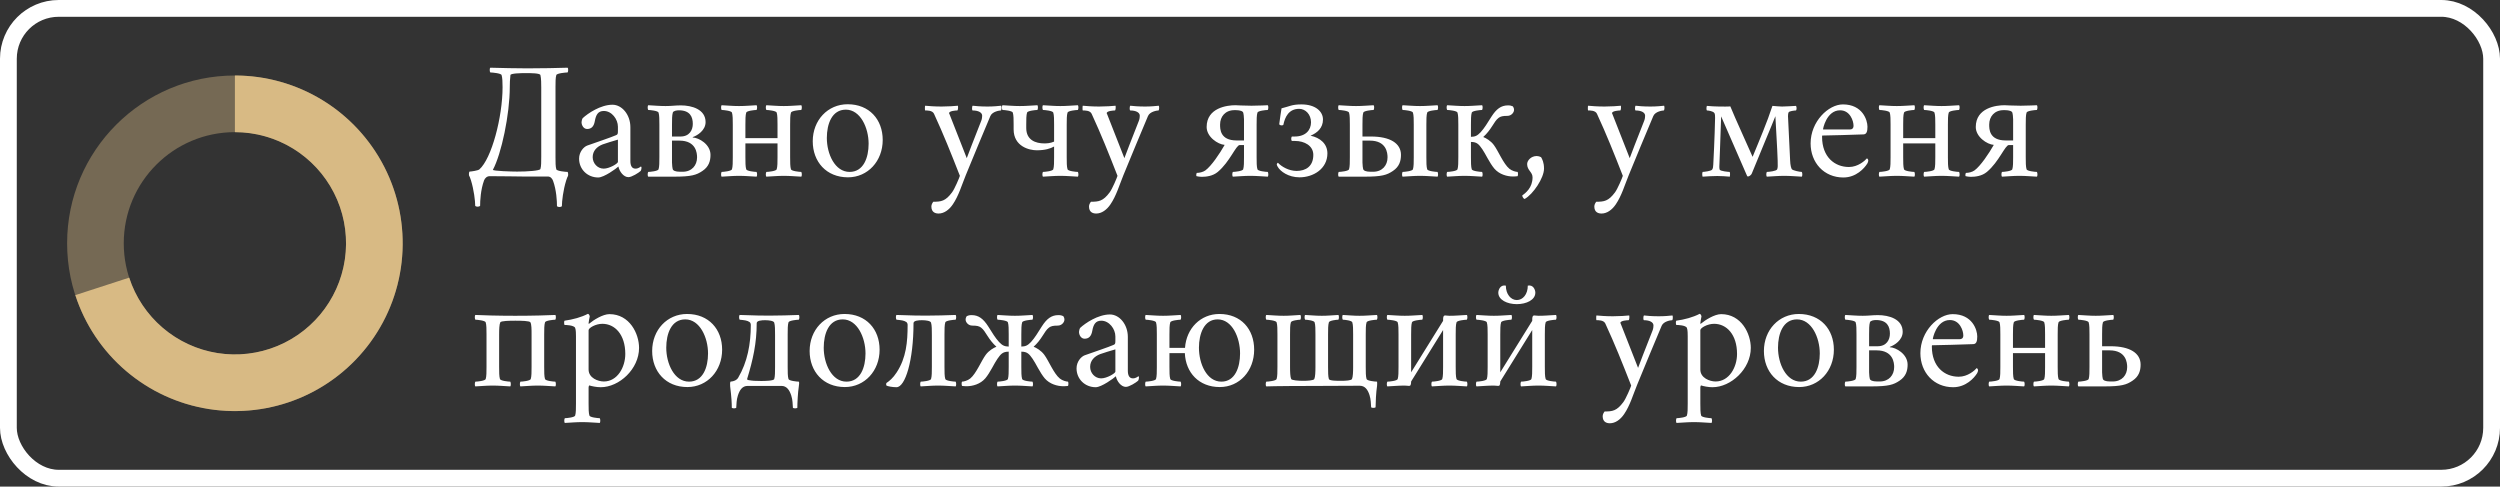 <?xml version="1.0" encoding="UTF-8"?> <svg xmlns="http://www.w3.org/2000/svg" width="298" height="58" viewBox="0 0 298 58" fill="none"><rect x="0" y="0" width="298" height="58" fill="#333333" stroke="none"/> <rect x="1" y="1" width="296" height="56" rx="6" stroke="white" stroke-width="2"></rect> <path d="M59.906 10.395C59.906 13.949 58.598 18.93 57.133 20.199C56.957 20.336 56.137 20.453 55.961 20.453C55.883 20.551 55.863 20.922 55.961 21.02C56 21.117 56.02 21.117 56.137 21.488C56.488 22.621 56.645 23.949 56.645 24.535C56.762 24.672 57.094 24.672 57.23 24.535C57.23 23.949 57.289 22.621 57.699 21.508C57.797 21.234 58.051 21 58.363 21C59.848 21 61.781 21.039 62.211 21.039H65.297C65.609 21.039 65.824 21.273 65.922 21.547C66.332 22.66 66.391 23.988 66.391 24.574C66.527 24.711 66.859 24.711 66.977 24.574C66.977 23.988 67.133 22.66 67.484 21.527C67.602 21.156 67.621 21.156 67.66 21.059C67.758 20.961 67.738 20.59 67.66 20.492C67.426 20.492 66.371 20.395 66.312 20.18C66.215 19.867 66.215 19.32 66.215 18.734V10.395C66.215 9.809 66.215 9.262 66.312 8.949C66.371 8.734 67.426 8.637 67.66 8.637C67.738 8.539 67.758 8.168 67.66 8.07C66.859 8.109 64.164 8.148 62.855 8.148C61.566 8.148 59.867 8.109 58.441 8.07C58.344 8.168 58.363 8.539 58.441 8.637C58.676 8.637 59.73 8.734 59.789 8.949C59.887 9.262 59.906 9.789 59.906 10.395ZM58.754 20.238C59.77 18.344 60.766 13.637 60.766 10.375C60.766 9.926 60.785 9.438 60.844 8.949C60.863 8.734 62.113 8.715 62.699 8.715C63.246 8.715 64.359 8.715 64.418 8.949C64.516 9.34 64.516 10.062 64.516 10.395V18.695C64.516 19.281 64.516 19.828 64.418 20.141C64.359 20.355 62.875 20.453 61.645 20.453C61.098 20.453 58.754 20.395 58.754 20.238ZM71.957 20.102C71.215 20.102 70.648 19.457 70.648 18.734C70.648 17.992 71.137 17.484 71.84 17.211C72.191 17.074 73.129 16.801 73.656 16.645V19.301C73.656 19.496 72.641 20.102 71.957 20.102ZM73.012 12.484C71.586 12.484 70.062 13.52 69.457 14.086C69.379 14.184 69.32 14.477 69.32 14.555C69.32 14.945 69.574 15.375 69.984 15.375C70.473 15.375 70.785 15.102 70.902 14.438C71.039 13.676 71.293 13.227 71.977 13.227C72.934 13.227 73.656 14.223 73.656 15.102V15.629C73.656 15.98 73.617 16.039 73.422 16.117C72.856 16.371 71.098 16.957 70.004 17.348C69.574 17.504 69.027 18.109 69.027 18.91C69.027 20.18 70.023 21.156 71.312 21.156C71.996 21.156 73.481 20.082 73.715 19.848C73.832 20.453 74.34 21.117 74.906 21.117C75.316 21.117 76.137 20.59 76.371 20.375C76.43 20.277 76.469 20.121 76.469 20.004C76.469 19.945 76.449 19.848 76.391 19.848C76.332 19.887 76.098 20.102 75.746 20.102C75.297 20.102 75.141 19.711 75.141 19.184V15.16C75.141 13.656 74.125 12.484 73.012 12.484ZM80.102 16.762H80.981C82.973 16.762 83.09 18.246 83.09 18.754C83.09 19.711 82.465 20.473 81.371 20.473C80.844 20.473 80.453 20.473 80.238 20.258C80.141 20.16 80.102 19.555 80.102 19.379V16.762ZM80.922 13.148C82.269 13.148 82.582 13.949 82.582 14.77C82.582 15.492 82.191 16.273 81.117 16.273H80.102V14.867C80.102 14.281 80.102 13.734 80.199 13.422C80.258 13.207 80.688 13.148 80.922 13.148ZM79.34 12.641C78.578 12.641 78.07 12.582 77.269 12.543C77.172 12.641 77.191 13.012 77.269 13.109C77.504 13.109 78.441 13.207 78.5 13.422C78.598 13.734 78.598 14.281 78.598 14.867V18.734C78.598 19.32 78.598 19.867 78.5 20.18C78.441 20.395 77.504 20.492 77.269 20.492C77.191 20.59 77.172 20.961 77.269 21.059H80.316C82.426 21.059 83.012 20.863 83.734 20.375C84.496 19.867 84.691 19.184 84.691 18.461C84.691 17.191 83.285 16.41 82.582 16.391C82.543 16.371 82.582 16.352 82.602 16.332C83.109 16.156 84.106 15.551 84.106 14.555C84.106 13.031 82.465 12.562 81.156 12.562C80.453 12.562 80.102 12.641 79.34 12.641ZM87.348 18.734C87.348 19.32 87.348 19.867 87.25 20.18C87.191 20.395 86.254 20.492 86.019 20.492C85.941 20.59 85.922 20.961 86.019 21.059C86.82 21.02 87.328 20.961 88.09 20.961C88.852 20.961 89.379 21.02 90.18 21.059C90.277 20.961 90.258 20.59 90.18 20.492C89.945 20.492 89.008 20.395 88.949 20.18C88.852 19.867 88.852 19.32 88.852 18.734V17.094H92.68V18.734C92.68 19.32 92.68 19.867 92.582 20.18C92.523 20.395 91.586 20.492 91.352 20.492C91.273 20.59 91.254 20.961 91.352 21.059C92.152 21.02 92.66 20.961 93.422 20.961C94.184 20.961 94.711 21.02 95.512 21.059C95.609 20.961 95.59 20.59 95.512 20.492C95.277 20.492 94.34 20.395 94.281 20.18C94.184 19.867 94.184 19.32 94.184 18.734V14.867C94.184 14.281 94.184 13.734 94.281 13.422C94.34 13.207 95.277 13.109 95.512 13.109C95.59 13.012 95.609 12.641 95.512 12.543C94.711 12.582 94.184 12.641 93.422 12.641C92.66 12.641 92.152 12.582 91.352 12.543C91.254 12.641 91.273 13.012 91.352 13.109C91.586 13.109 92.523 13.207 92.582 13.422C92.68 13.734 92.68 14.281 92.68 14.867V16.469H88.852V14.867C88.852 14.281 88.852 13.734 88.949 13.422C89.008 13.207 89.945 13.109 90.18 13.109C90.258 13.012 90.277 12.641 90.18 12.543C89.379 12.582 88.852 12.641 88.09 12.641C87.328 12.641 86.82 12.582 86.019 12.543C85.922 12.641 85.941 13.012 86.019 13.109C86.254 13.109 87.191 13.207 87.25 13.422C87.348 13.734 87.348 14.281 87.348 14.867V18.734ZM100.824 13.07C102.562 13.07 103.539 15.238 103.539 17.133C103.539 18.793 102.934 20.492 101.273 20.492C99.516 20.492 98.559 18.344 98.559 16.449C98.559 14.77 99.164 13.07 100.824 13.07ZM101.039 12.426C98.676 12.426 96.879 14.32 96.879 16.84C96.879 19.281 98.5 21.137 101.078 21.137C103.441 21.137 105.219 19.203 105.219 16.684C105.219 14.242 103.617 12.426 101.039 12.426ZM112.23 12.699C111.43 12.699 110.648 12.641 110.277 12.602C110.238 12.641 110.238 13.168 110.277 13.168C110.512 13.168 111.137 13.148 111.332 13.559C112.484 16.059 113.324 18.168 114.418 20.961C114.359 21.176 113.793 22.523 113.48 22.934C112.699 23.988 112.172 24.047 111.254 24.047C111.156 24.164 111.02 24.379 111.02 24.613C111.02 25.316 111.508 25.453 111.879 25.453C112.523 25.453 113.129 25.023 113.578 24.359C114.281 23.324 114.633 22.074 115.121 20.883C116.254 18.109 116.898 16.586 118.051 13.832C118.285 13.285 119.145 13.168 119.301 13.168C119.379 13.168 119.418 12.719 119.34 12.602C118.949 12.641 118.441 12.699 117.699 12.699C116.898 12.699 116.234 12.641 115.941 12.602C115.844 12.699 115.844 13.168 115.941 13.168C116.605 13.168 117.074 13.402 117.074 13.793C117.074 13.93 117.055 14.184 116.957 14.418C116.215 16.254 115.238 18.852 115.238 18.852L113.168 13.578C113.148 13.539 113.129 13.52 113.129 13.5C113.129 13.207 113.969 13.168 114.105 13.168C114.203 13.168 114.223 12.719 114.184 12.602C113.852 12.641 112.973 12.699 112.23 12.699ZM122.328 14.867C122.328 14.281 122.328 13.734 122.426 13.422C122.484 13.207 123.422 13.109 123.656 13.109C123.734 13.012 123.754 12.641 123.656 12.543C122.855 12.582 122.328 12.641 121.566 12.641C120.805 12.641 120.297 12.582 119.496 12.543C119.398 12.641 119.418 13.012 119.496 13.109C119.73 13.109 120.668 13.207 120.727 13.422C120.824 13.734 120.824 14.281 120.824 14.867V15.414C120.824 17.465 122.699 17.914 123.578 17.914C124.555 17.914 125.199 17.719 125.648 17.465V18.734C125.648 19.32 125.648 19.867 125.551 20.18C125.492 20.395 124.555 20.492 124.32 20.492C124.242 20.59 124.223 20.961 124.32 21.059C125.121 21.02 125.629 20.961 126.391 20.961C127.152 20.961 127.68 21.02 128.48 21.059C128.578 20.961 128.559 20.59 128.48 20.492C128.246 20.492 127.309 20.395 127.25 20.18C127.152 19.867 127.152 19.32 127.152 18.734V14.867C127.152 14.281 127.152 13.734 127.25 13.422C127.309 13.207 128.246 13.109 128.48 13.109C128.559 13.012 128.578 12.641 128.48 12.543C127.68 12.582 127.152 12.641 126.391 12.641C125.629 12.641 125.121 12.582 124.32 12.543C124.223 12.641 124.242 13.012 124.32 13.109C124.555 13.109 125.492 13.207 125.551 13.422C125.648 13.734 125.648 14.281 125.648 14.867V16.879C125.199 17.074 124.809 17.094 124.477 17.094C123.48 17.094 122.328 16.723 122.328 15.258V14.867ZM131.02 12.699C130.219 12.699 129.438 12.641 129.066 12.602C129.027 12.641 129.027 13.168 129.066 13.168C129.301 13.168 129.926 13.148 130.121 13.559C131.273 16.059 132.113 18.168 133.207 20.961C133.148 21.176 132.582 22.523 132.27 22.934C131.488 23.988 130.961 24.047 130.043 24.047C129.945 24.164 129.809 24.379 129.809 24.613C129.809 25.316 130.297 25.453 130.668 25.453C131.312 25.453 131.918 25.023 132.367 24.359C133.07 23.324 133.422 22.074 133.91 20.883C135.043 18.109 135.688 16.586 136.84 13.832C137.074 13.285 137.934 13.168 138.09 13.168C138.168 13.168 138.207 12.719 138.129 12.602C137.738 12.641 137.23 12.699 136.488 12.699C135.688 12.699 135.023 12.641 134.73 12.602C134.633 12.699 134.633 13.168 134.73 13.168C135.395 13.168 135.863 13.402 135.863 13.793C135.863 13.93 135.844 14.184 135.746 14.418C135.004 16.254 134.027 18.852 134.027 18.852L131.957 13.578C131.938 13.539 131.918 13.52 131.918 13.5C131.918 13.207 132.758 13.168 132.895 13.168C132.992 13.168 133.012 12.719 132.973 12.602C132.641 12.641 131.762 12.699 131.02 12.699ZM147.25 12.543C146.293 12.543 143.832 12.836 143.832 15.141C143.832 16.312 145.16 17.211 145.98 17.27C145.395 18.305 144.398 19.789 143.676 20.316C143.402 20.512 142.973 20.609 142.66 20.609C142.582 20.707 142.582 20.961 142.621 21C142.758 21.039 143.07 21.078 143.227 21.078C143.754 21.078 144.555 21 145.16 20.492C146.605 19.281 147.328 17.289 147.777 17.289H148.285V18.734C148.285 19.32 148.285 19.867 148.188 20.18C148.129 20.395 147.191 20.492 146.957 20.492C146.879 20.59 146.859 20.961 146.957 21.059C147.758 21.02 148.266 20.961 149.027 20.961C149.809 20.961 150.316 21.02 151.117 21.059C151.215 20.961 151.195 20.59 151.117 20.492C150.883 20.492 149.945 20.395 149.887 20.18C149.789 19.867 149.789 19.32 149.789 18.734V14.867C149.789 14.281 149.789 13.734 149.887 13.422C149.945 13.207 150.883 13.109 151.117 13.109C151.195 13.012 151.215 12.641 151.117 12.543C151.117 12.543 149.945 12.602 149.184 12.602C148.441 12.602 147.25 12.543 147.25 12.543ZM148.285 16.742H147.406C145.414 16.742 145.434 15.355 145.434 14.848C145.434 13.891 146.059 13.129 147.152 13.129C147.445 13.129 147.934 13.129 148.148 13.344C148.246 13.441 148.285 14.047 148.285 14.223V16.742ZM154.555 20.375C153.637 20.375 152.758 19.867 152.328 19.398C152.309 19.398 152.191 19.496 152.191 19.613C152.191 19.691 152.27 19.809 152.309 19.887C152.602 20.414 153.559 21.137 154.906 21.137C156.547 21.137 158.227 20.121 158.227 18.285C158.227 17.133 157.348 16.41 156.215 16.176C156.996 15.844 157.699 15.277 157.699 14.242C157.699 13.285 156.801 12.445 155.141 12.445C153.969 12.445 153.734 12.68 152.758 12.914C152.758 12.914 152.484 14.672 152.484 14.809C152.543 14.906 152.66 14.945 152.777 14.945C152.855 14.945 152.934 14.926 152.973 14.887C153.168 13.949 153.617 12.973 154.867 12.973C155.609 12.973 156.273 13.637 156.273 14.574C156.273 15.492 155.648 16.273 154.32 16.273H153.988C153.871 16.43 153.91 16.723 153.988 16.801H154.359C155.492 16.801 156.547 17.367 156.547 18.461C156.547 19.828 155.648 20.375 154.555 20.375ZM168.52 14.867V18.734C168.52 19.32 168.52 19.867 168.422 20.18C168.363 20.395 167.426 20.492 167.191 20.492C167.113 20.59 167.094 20.961 167.191 21.059C167.992 21.02 168.5 20.961 169.262 20.961C170.023 20.961 170.551 21.02 171.352 21.059C171.449 20.961 171.43 20.59 171.352 20.492C171.117 20.492 170.18 20.395 170.121 20.18C170.023 19.867 170.023 19.32 170.023 18.734V14.867C170.023 14.281 170.023 13.734 170.121 13.422C170.18 13.207 171.117 13.109 171.352 13.109C171.43 13.012 171.449 12.641 171.352 12.543C170.551 12.582 170.023 12.641 169.262 12.641C168.5 12.641 167.992 12.582 167.191 12.543C167.094 12.641 167.113 13.012 167.191 13.109C167.426 13.109 168.363 13.207 168.422 13.422C168.52 13.734 168.52 14.281 168.52 14.867ZM160.902 14.867V18.734C160.902 19.32 160.902 19.867 160.805 20.18C160.746 20.395 159.809 20.492 159.574 20.492C159.496 20.59 159.477 20.961 159.574 21.059H162.621C164.73 21.059 165.316 20.863 166.039 20.375C166.801 19.867 166.996 19.184 166.996 18.461C166.996 17.074 165.688 16.273 163.422 16.273H162.406V14.867C162.406 14.281 162.406 13.734 162.504 13.422C162.562 13.207 163.5 13.109 163.734 13.109C163.812 13.012 163.832 12.641 163.734 12.543C162.934 12.582 162.387 12.641 161.645 12.641C160.883 12.641 160.375 12.582 159.574 12.543C159.477 12.641 159.496 13.012 159.574 13.109C159.809 13.109 160.746 13.207 160.805 13.422C160.902 13.734 160.902 14.281 160.902 14.867ZM162.406 16.762H163.285C165.277 16.762 165.395 18.246 165.395 18.754C165.395 19.711 164.77 20.473 163.676 20.473C163.148 20.473 162.758 20.473 162.543 20.258C162.445 20.16 162.406 19.555 162.406 19.379V16.762ZM173.832 14.867V18.734C173.832 19.32 173.832 19.867 173.734 20.18C173.676 20.395 172.738 20.492 172.504 20.492C172.426 20.59 172.406 20.961 172.504 21.059C173.305 21.02 173.812 20.961 174.574 20.961C175.336 20.961 175.863 21.02 176.664 21.059C176.762 20.961 176.742 20.59 176.664 20.492C176.43 20.492 175.492 20.395 175.434 20.18C175.336 19.867 175.336 19.32 175.336 18.734V16.918C176.078 16.918 176.293 17.23 176.684 17.777C177.035 18.266 177.562 19.438 178.129 20.102C178.715 20.785 179.633 21.039 180.355 21.039C180.551 21.039 180.766 21.02 180.902 21C180.941 20.922 180.98 20.629 180.902 20.492C180.707 20.492 180.238 20.375 179.926 20.121C179.203 19.535 178.598 17.992 178.07 17.289C177.699 16.781 177.113 16.449 176.801 16.332C177.25 15.922 177.562 15.512 177.875 15.023C178.129 14.633 178.324 14.281 178.637 14.047C178.871 13.871 179.145 13.812 179.672 13.812C180.18 13.812 180.473 13.383 180.473 13.109C180.473 12.914 180.414 12.797 180.336 12.68C180.16 12.602 180.023 12.562 179.75 12.562C178.93 12.562 178.363 12.992 177.777 13.91C177.309 14.652 176.938 15.277 176.488 15.766C176.078 16.195 175.844 16.293 175.336 16.312V14.867C175.336 14.281 175.336 13.734 175.434 13.422C175.492 13.207 176.43 13.109 176.664 13.109C176.742 13.012 176.762 12.641 176.664 12.543C175.863 12.582 175.336 12.641 174.574 12.641C173.812 12.641 173.305 12.582 172.504 12.543C172.406 12.641 172.426 13.012 172.504 13.109C172.738 13.109 173.676 13.207 173.734 13.422C173.832 13.734 173.832 14.281 173.832 14.867ZM183.188 18.598C182.484 18.598 182.035 19.145 182.035 19.555C182.035 20.316 182.68 20.492 182.68 21.137C182.68 22.387 181.84 23.012 181.449 23.305C181.449 23.422 181.605 23.715 181.742 23.715C182.738 23.168 184.047 21.215 184.047 20.102C184.047 19.359 183.832 18.969 183.695 18.734C183.559 18.656 183.344 18.598 183.188 18.598ZM191.254 12.699C190.453 12.699 189.672 12.641 189.301 12.602C189.262 12.641 189.262 13.168 189.301 13.168C189.535 13.168 190.16 13.148 190.355 13.559C191.508 16.059 192.348 18.168 193.441 20.961C193.383 21.176 192.816 22.523 192.504 22.934C191.723 23.988 191.195 24.047 190.277 24.047C190.18 24.164 190.043 24.379 190.043 24.613C190.043 25.316 190.531 25.453 190.902 25.453C191.547 25.453 192.152 25.023 192.602 24.359C193.305 23.324 193.656 22.074 194.145 20.883C195.277 18.109 195.922 16.586 197.074 13.832C197.309 13.285 198.168 13.168 198.324 13.168C198.402 13.168 198.441 12.719 198.363 12.602C197.973 12.641 197.465 12.699 196.723 12.699C195.922 12.699 195.258 12.641 194.965 12.602C194.867 12.699 194.867 13.168 194.965 13.168C195.629 13.168 196.098 13.402 196.098 13.793C196.098 13.93 196.078 14.184 195.98 14.418C195.238 16.254 194.262 18.852 194.262 18.852L192.191 13.578C192.172 13.539 192.152 13.52 192.152 13.5C192.152 13.207 192.992 13.168 193.129 13.168C193.227 13.168 193.246 12.719 193.207 12.602C192.875 12.641 191.996 12.699 191.254 12.699ZM213.383 19.125C213.305 17.484 213.168 14.711 213.129 13.852C213.129 13.695 213.148 13.5 213.207 13.383C213.285 13.246 213.891 13.168 214.086 13.168C214.164 13.09 214.184 12.758 214.086 12.621C213.598 12.641 212.934 12.699 212.426 12.699C212.152 12.699 211.742 12.66 211.273 12.621C211.273 12.621 210.961 13.539 210.746 14.125C210.062 15.98 208.891 18.695 208.91 18.695C208.93 18.695 206.645 13.695 206.254 12.68C205.961 12.719 205.395 12.699 204.926 12.699C204.301 12.699 204.086 12.66 203.461 12.621C203.402 12.738 203.383 13.09 203.461 13.168C203.637 13.168 204.203 13.246 204.359 13.48C204.438 13.598 204.438 13.891 204.438 14.066C204.438 14.281 204.379 16.664 204.223 19.613C204.203 19.867 204.203 20.043 204.086 20.219C203.969 20.395 203.109 20.492 202.953 20.492C202.875 20.629 202.914 21.02 202.953 21.059C203.578 21.02 204.086 20.98 204.711 20.98C205.297 20.98 205.648 21.02 206.195 21.059C206.215 21 206.254 20.59 206.176 20.492C206.059 20.492 205.062 20.414 204.984 20.219C204.945 20.121 204.945 19.965 204.945 19.848C204.945 19.711 205.082 16.547 205.16 13.871L208.266 21C208.305 21.02 208.344 21.039 208.383 21.039C208.578 21 208.773 20.805 208.812 20.688C209.77 18.305 211.234 14.867 211.625 13.852C211.723 15.844 211.84 17.387 211.898 19.145C211.918 19.75 211.918 19.984 211.84 20.18C211.762 20.395 210.844 20.492 210.609 20.492C210.531 20.59 210.512 20.961 210.609 21.059C211.41 21.02 211.918 20.961 212.68 20.961C213.441 20.961 213.969 21.02 214.77 21.059C214.867 20.961 214.848 20.59 214.77 20.492C214.535 20.492 213.754 20.336 213.598 20.18C213.52 20.102 213.402 19.711 213.383 19.125ZM217.309 15.434C217.27 15.434 217.699 13.148 219.34 13.148C220.531 13.148 220.941 14.418 220.941 14.984C220.941 15.336 220.727 15.434 220.492 15.434H217.309ZM217.211 16.156C217.445 16.156 221.527 16.059 222.133 16.02C222.504 16 222.602 15.668 222.602 15.102C222.602 14.32 222.016 12.445 219.672 12.445C217.953 12.445 215.824 14.477 215.824 17.094C215.824 19.398 217.426 21.156 219.73 21.156C221.254 21.156 222.23 20.062 222.582 19.496C222.641 19.398 222.699 19.242 222.699 19.145C222.699 18.988 222.562 18.871 222.543 18.871C222.289 19.164 221.469 19.906 220.395 19.906C218.695 19.906 217.191 18.715 217.191 16.312C217.191 16.254 217.191 16.215 217.211 16.156ZM225.355 18.734C225.355 19.32 225.355 19.867 225.258 20.18C225.199 20.395 224.262 20.492 224.027 20.492C223.949 20.59 223.93 20.961 224.027 21.059C224.828 21.02 225.336 20.961 226.098 20.961C226.859 20.961 227.387 21.02 228.188 21.059C228.285 20.961 228.266 20.59 228.188 20.492C227.953 20.492 227.016 20.395 226.957 20.18C226.859 19.867 226.859 19.32 226.859 18.734V17.094H230.688V18.734C230.688 19.32 230.688 19.867 230.59 20.18C230.531 20.395 229.594 20.492 229.359 20.492C229.281 20.59 229.262 20.961 229.359 21.059C230.16 21.02 230.668 20.961 231.43 20.961C232.191 20.961 232.719 21.02 233.52 21.059C233.617 20.961 233.598 20.59 233.52 20.492C233.285 20.492 232.348 20.395 232.289 20.18C232.191 19.867 232.191 19.32 232.191 18.734V14.867C232.191 14.281 232.191 13.734 232.289 13.422C232.348 13.207 233.285 13.109 233.52 13.109C233.598 13.012 233.617 12.641 233.52 12.543C232.719 12.582 232.191 12.641 231.43 12.641C230.668 12.641 230.16 12.582 229.359 12.543C229.262 12.641 229.281 13.012 229.359 13.109C229.594 13.109 230.531 13.207 230.59 13.422C230.688 13.734 230.688 14.281 230.688 14.867V16.469H226.859V14.867C226.859 14.281 226.859 13.734 226.957 13.422C227.016 13.207 227.953 13.109 228.188 13.109C228.266 13.012 228.285 12.641 228.188 12.543C227.387 12.582 226.859 12.641 226.098 12.641C225.336 12.641 224.828 12.582 224.027 12.543C223.93 12.641 223.949 13.012 224.027 13.109C224.262 13.109 225.199 13.207 225.258 13.422C225.355 13.734 225.355 14.281 225.355 14.867V18.734ZM238.93 12.543C237.973 12.543 235.512 12.836 235.512 15.141C235.512 16.312 236.84 17.211 237.66 17.27C237.074 18.305 236.078 19.789 235.355 20.316C235.082 20.512 234.652 20.609 234.34 20.609C234.262 20.707 234.262 20.961 234.301 21C234.438 21.039 234.75 21.078 234.906 21.078C235.434 21.078 236.234 21 236.84 20.492C238.285 19.281 239.008 17.289 239.457 17.289H239.965V18.734C239.965 19.32 239.965 19.867 239.867 20.18C239.809 20.395 238.871 20.492 238.637 20.492C238.559 20.59 238.539 20.961 238.637 21.059C239.438 21.02 239.945 20.961 240.707 20.961C241.488 20.961 241.996 21.02 242.797 21.059C242.895 20.961 242.875 20.59 242.797 20.492C242.562 20.492 241.625 20.395 241.566 20.18C241.469 19.867 241.469 19.32 241.469 18.734V14.867C241.469 14.281 241.469 13.734 241.566 13.422C241.625 13.207 242.562 13.109 242.797 13.109C242.875 13.012 242.895 12.641 242.797 12.543C242.797 12.543 241.625 12.602 240.863 12.602C240.121 12.602 238.93 12.543 238.93 12.543ZM239.965 16.742H239.086C237.094 16.742 237.113 15.355 237.113 14.848C237.113 13.891 237.738 13.129 238.832 13.129C239.125 13.129 239.613 13.129 239.828 13.344C239.926 13.441 239.965 14.047 239.965 14.223V16.742ZM63.363 43.734C63.363 44.32 63.363 44.867 63.266 45.18C63.207 45.395 62.27 45.492 62.035 45.492C61.957 45.59 61.938 45.961 62.035 46.059C62.836 46.02 63.344 45.961 64.106 45.961C64.867 45.961 65.394 46.02 66.195 46.059C66.293 45.961 66.273 45.59 66.195 45.492C65.961 45.492 65.023 45.395 64.965 45.18C64.867 44.867 64.867 44.32 64.867 43.734V39.867C64.867 39.281 64.867 38.734 64.965 38.422C65.023 38.207 65.961 38.109 66.195 38.109C66.273 38.012 66.293 37.641 66.195 37.543C65.394 37.582 63.598 37.641 61.41 37.641C59.262 37.641 57.465 37.582 56.664 37.543C56.566 37.641 56.586 38.012 56.664 38.109C56.898 38.109 57.836 38.207 57.895 38.422C57.992 38.734 57.992 39.281 57.992 39.867V43.734C57.992 44.32 57.992 44.867 57.895 45.18C57.836 45.395 56.898 45.492 56.664 45.492C56.586 45.59 56.566 45.961 56.664 46.059C57.465 46.02 57.973 45.961 58.734 45.961C59.496 45.961 60.023 46.02 60.824 46.059C60.922 45.961 60.902 45.59 60.824 45.492C60.59 45.492 59.652 45.395 59.594 45.18C59.496 44.867 59.496 44.32 59.496 43.734V39.867C59.496 39.281 59.516 38.676 59.633 38.422C59.711 38.246 60.727 38.227 61.43 38.227C62.133 38.227 63.129 38.246 63.227 38.422C63.363 38.676 63.363 39.281 63.363 39.867V43.734ZM72.641 37.445C71.859 37.445 70.746 38.148 70.258 38.559C70.238 38.578 70.219 38.598 70.199 38.598C70.16 38.598 70.16 38.539 70.16 38.52C70.16 38.363 70.277 37.855 70.297 37.719C70.297 37.621 70.18 37.406 70.082 37.406C69.301 37.816 68.285 38.09 67.289 38.227C67.211 38.324 67.25 38.695 67.289 38.734C67.426 38.734 68.422 38.754 68.559 39.086C68.656 39.32 68.656 39.848 68.656 40.102V48.09C68.656 48.676 68.656 49.223 68.559 49.535C68.5 49.75 67.562 49.848 67.328 49.848C67.25 49.945 67.231 50.316 67.328 50.414C68.129 50.375 68.637 50.316 69.398 50.316C70.16 50.316 70.688 50.375 71.488 50.414C71.586 50.316 71.566 49.945 71.488 49.848C71.254 49.848 70.316 49.75 70.258 49.535C70.16 49.223 70.16 48.676 70.16 48.09V46.195C70.16 46.039 70.238 45.941 70.238 45.941C70.551 46.039 71.098 46.156 71.606 46.156C73.812 46.156 76.176 43.988 76.176 41.469C76.176 39.789 75.062 37.445 72.641 37.445ZM71.801 38.598C73.285 38.598 74.535 39.867 74.535 42.191C74.535 43.773 73.598 45.473 71.977 45.473C71.293 45.473 70.16 45.062 70.16 44.047V39.359C70.16 39.086 71 38.598 71.801 38.598ZM81.684 38.07C83.422 38.07 84.398 40.238 84.398 42.133C84.398 43.793 83.793 45.492 82.133 45.492C80.375 45.492 79.418 43.344 79.418 41.449C79.418 39.77 80.023 38.07 81.684 38.07ZM81.898 37.426C79.535 37.426 77.738 39.32 77.738 41.84C77.738 44.281 79.359 46.137 81.938 46.137C84.301 46.137 86.078 44.203 86.078 41.684C86.078 39.242 84.477 37.426 81.898 37.426ZM91.801 37.621C91.039 37.621 90.121 37.621 88.168 37.543C88.051 37.68 88.109 38.051 88.168 38.109C88.734 38.168 89.047 38.188 89.34 38.383C89.457 38.461 89.496 38.617 89.496 38.734C89.496 41.02 89.086 43.168 87.992 45.023C87.816 45.316 87.504 45.453 87.074 45.492C87.016 45.59 87.016 45.863 87.035 46.059C87.191 47.309 87.231 48.07 87.231 48.617C87.406 48.715 87.66 48.676 87.758 48.617C87.797 48.168 87.777 47.699 87.953 47.152C88.168 46.488 88.481 46 89.125 46H93.148C93.773 46 94.106 46.488 94.32 47.152C94.496 47.699 94.477 48.168 94.516 48.617C94.613 48.676 94.867 48.715 95.043 48.617C95.043 48.07 95.102 46.801 95.219 46.059C95.238 45.863 95.297 45.59 95.219 45.492C94.984 45.492 94.047 45.395 93.988 45.18C93.891 44.867 93.891 44.32 93.891 43.734V39.867C93.891 39.281 93.891 38.734 93.988 38.422C94.047 38.207 94.984 38.109 95.219 38.109C95.297 38.012 95.316 37.641 95.219 37.543C94.418 37.582 92.562 37.621 91.801 37.621ZM90.199 38.52C90.199 38.207 90.805 38.168 91.195 38.168C91.684 38.168 92.231 38.246 92.289 38.461C92.387 38.773 92.387 39.34 92.387 39.926V43.734C92.387 44.32 92.387 44.867 92.289 45.18C92.231 45.395 91.215 45.414 90.727 45.414C90.023 45.414 89.672 45.395 89.164 45.297C89.086 45.277 89.047 45.219 89.066 45.141C89.75 42.895 90.199 40.922 90.199 38.52ZM100.453 38.07C102.191 38.07 103.168 40.238 103.168 42.133C103.168 43.793 102.562 45.492 100.902 45.492C99.144 45.492 98.188 43.344 98.188 41.449C98.188 39.77 98.793 38.07 100.453 38.07ZM100.668 37.426C98.305 37.426 96.508 39.32 96.508 41.84C96.508 44.281 98.129 46.137 100.707 46.137C103.07 46.137 104.848 44.203 104.848 41.684C104.848 39.242 103.246 37.426 100.668 37.426ZM110.492 37.621C109.73 37.621 108.812 37.621 106.859 37.543C106.742 37.68 106.801 38.051 106.859 38.109C107.426 38.168 107.738 38.188 108.031 38.383C108.148 38.461 108.188 38.617 108.188 38.734C108.188 40.746 108.031 42.641 106.879 44.398C106.449 45.062 106.02 45.414 105.668 45.648C105.609 45.746 105.629 45.902 105.668 45.961C105.805 46.039 106.352 46.156 106.859 46.156C107.914 46.156 108.891 42.953 108.891 38.52C108.891 38.207 109.496 38.168 109.887 38.168C110.375 38.168 110.922 38.246 110.98 38.461C111.078 38.773 111.078 39.34 111.078 39.926V43.734C111.078 44.32 111.078 44.867 110.98 45.18C110.922 45.395 109.984 45.492 109.75 45.492C109.672 45.59 109.652 45.961 109.75 46.059C110.551 46.02 111.059 45.961 111.82 45.961C112.582 45.961 113.109 46.02 113.91 46.059C114.008 45.961 113.988 45.59 113.91 45.492C113.676 45.492 112.738 45.395 112.68 45.18C112.582 44.867 112.582 44.32 112.582 43.734V39.867C112.582 39.281 112.582 38.734 112.68 38.422C112.738 38.207 113.676 38.109 113.91 38.109C113.988 38.012 114.008 37.641 113.91 37.543C113.109 37.582 111.254 37.621 110.492 37.621ZM120.238 39.867V41.312C119.73 41.293 119.496 41.195 119.086 40.766C118.637 40.277 118.266 39.652 117.797 38.91C117.211 37.992 116.645 37.562 115.824 37.562C115.551 37.562 115.414 37.602 115.238 37.68C115.16 37.797 115.102 37.914 115.102 38.109C115.102 38.383 115.395 38.812 115.902 38.812C116.43 38.812 116.703 38.871 116.938 39.047C117.25 39.281 117.445 39.633 117.699 40.023C118.012 40.512 118.324 40.922 118.773 41.332C118.461 41.449 117.875 41.781 117.504 42.289C116.977 42.992 116.371 44.535 115.648 45.121C115.336 45.375 114.867 45.492 114.672 45.492C114.594 45.629 114.633 45.922 114.672 46C114.809 46.02 115.023 46.039 115.219 46.039C115.941 46.039 116.859 45.785 117.445 45.102C118.012 44.438 118.539 43.266 118.891 42.777C119.281 42.23 119.496 41.918 120.238 41.918V43.734C120.238 44.32 120.238 44.867 120.141 45.18C120.082 45.395 119.145 45.492 118.91 45.492C118.832 45.59 118.812 45.961 118.91 46.059C119.711 46.02 120.219 45.961 120.98 45.961C121.742 45.961 122.27 46.02 123.07 46.059C123.168 45.961 123.148 45.59 123.07 45.492C122.836 45.492 121.898 45.395 121.84 45.18C121.742 44.867 121.742 44.32 121.742 43.734V41.918C122.484 41.918 122.699 42.23 123.09 42.777C123.441 43.266 123.969 44.438 124.535 45.102C125.121 45.785 126.039 46.039 126.762 46.039C126.957 46.039 127.172 46.02 127.309 46C127.348 45.922 127.387 45.629 127.309 45.492C127.113 45.492 126.645 45.375 126.332 45.121C125.609 44.535 125.004 42.992 124.477 42.289C124.105 41.781 123.52 41.449 123.207 41.332C123.656 40.922 123.969 40.512 124.281 40.023C124.535 39.633 124.73 39.281 125.043 39.047C125.277 38.871 125.551 38.812 126.078 38.812C126.586 38.812 126.879 38.383 126.879 38.109C126.879 37.914 126.82 37.797 126.742 37.68C126.566 37.602 126.43 37.562 126.156 37.562C125.336 37.562 124.77 37.992 124.184 38.91C123.715 39.652 123.344 40.277 122.895 40.766C122.484 41.195 122.25 41.293 121.742 41.312V39.867C121.742 39.281 121.742 38.734 121.84 38.422C121.898 38.207 122.836 38.109 123.07 38.109C123.148 38.012 123.168 37.641 123.07 37.543C122.27 37.582 121.742 37.641 120.98 37.641C120.219 37.641 119.711 37.582 118.91 37.543C118.812 37.641 118.832 38.012 118.91 38.109C119.145 38.109 120.082 38.207 120.141 38.422C120.238 38.734 120.238 39.281 120.238 39.867ZM131.254 45.102C130.512 45.102 129.945 44.457 129.945 43.734C129.945 42.992 130.434 42.484 131.137 42.211C131.488 42.074 132.426 41.801 132.953 41.645V44.301C132.953 44.496 131.938 45.102 131.254 45.102ZM132.309 37.484C130.883 37.484 129.359 38.52 128.754 39.086C128.676 39.184 128.617 39.477 128.617 39.555C128.617 39.945 128.871 40.375 129.281 40.375C129.77 40.375 130.082 40.102 130.199 39.438C130.336 38.676 130.59 38.227 131.273 38.227C132.23 38.227 132.953 39.223 132.953 40.102V40.629C132.953 40.98 132.914 41.039 132.719 41.117C132.152 41.371 130.395 41.957 129.301 42.348C128.871 42.504 128.324 43.109 128.324 43.91C128.324 45.18 129.32 46.156 130.609 46.156C131.293 46.156 132.777 45.082 133.012 44.848C133.129 45.453 133.637 46.117 134.203 46.117C134.613 46.117 135.434 45.59 135.668 45.375C135.727 45.277 135.766 45.121 135.766 45.004C135.766 44.945 135.746 44.848 135.688 44.848C135.629 44.887 135.395 45.102 135.043 45.102C134.594 45.102 134.438 44.711 134.438 44.184V40.16C134.438 38.656 133.422 37.484 132.309 37.484ZM145.355 37.426C143.109 37.426 141.41 39.145 141.254 41.469H139.398V39.867C139.398 39.281 139.398 38.734 139.496 38.422C139.555 38.207 140.492 38.109 140.727 38.109C140.805 38.012 140.824 37.641 140.727 37.543C139.926 37.582 139.398 37.641 138.637 37.641C137.875 37.641 137.367 37.582 136.566 37.543C136.469 37.641 136.488 38.012 136.566 38.109C136.801 38.109 137.738 38.207 137.797 38.422C137.895 38.734 137.895 39.281 137.895 39.867V43.734C137.895 44.32 137.895 44.867 137.797 45.18C137.738 45.395 136.801 45.492 136.566 45.492C136.488 45.59 136.469 45.961 136.566 46.059C137.367 46.02 137.875 45.961 138.637 45.961C139.398 45.961 139.926 46.02 140.727 46.059C140.824 45.961 140.805 45.59 140.727 45.492C140.492 45.492 139.555 45.395 139.496 45.18C139.398 44.867 139.398 44.32 139.398 43.734V42.094H141.234C141.332 44.418 142.914 46.137 145.395 46.137C147.758 46.137 149.496 44.203 149.496 41.684C149.496 39.242 147.934 37.426 145.355 37.426ZM145.141 38.07C146.879 38.07 147.816 40.238 147.816 42.133C147.816 43.793 147.211 45.492 145.59 45.492C143.832 45.492 142.914 43.344 142.914 41.449C142.914 39.77 143.539 38.07 145.141 38.07ZM157.543 46C159.691 46 160.316 45.98 162.074 45.98C162.699 45.98 163.031 46.43 163.246 47.094C163.422 47.641 163.402 48.109 163.441 48.559C163.539 48.617 163.793 48.656 163.969 48.559C163.969 48.012 164.027 46.742 164.145 46C164.164 45.805 164.164 45.648 164.145 45.492C163.891 45.492 162.953 45.395 162.895 45.18C162.797 44.867 162.797 44.32 162.797 43.734V39.867C162.797 39.281 162.797 38.734 162.895 38.422C162.953 38.207 163.891 38.109 164.125 38.109C164.203 38.012 164.223 37.641 164.125 37.543C163.324 37.582 162.816 37.641 162.055 37.641C161.293 37.641 160.863 37.582 160.062 37.543C159.965 37.641 159.984 38.012 160.062 38.109C160.297 38.109 161.137 38.207 161.195 38.422C161.293 38.734 161.293 39.281 161.293 39.867V43.734C161.293 44.32 161.273 44.926 161.156 45.18C161.078 45.355 160.414 45.395 159.828 45.395C159.359 45.395 158.461 45.395 158.402 45.18C158.305 44.867 158.305 44.32 158.305 43.734V39.867C158.305 39.281 158.305 38.734 158.402 38.422C158.461 38.207 159.301 38.109 159.535 38.109C159.613 38.012 159.633 37.641 159.535 37.543C158.734 37.582 158.324 37.641 157.562 37.641C156.801 37.641 156.371 37.582 155.57 37.543C155.473 37.641 155.492 38.012 155.57 38.109C155.805 38.109 156.645 38.207 156.703 38.422C156.801 38.734 156.801 39.281 156.801 39.867V43.734C156.801 44.32 156.781 44.926 156.664 45.18C156.586 45.355 155.844 45.395 155.316 45.395C154.77 45.395 153.988 45.336 153.91 45.18C153.793 44.926 153.773 44.32 153.773 43.734V39.867C153.773 39.281 153.773 38.734 153.871 38.422C153.93 38.207 154.77 38.109 155.004 38.109C155.082 38.012 155.102 37.641 155.004 37.543C154.203 37.582 153.773 37.641 153.012 37.641C152.25 37.641 151.742 37.582 150.941 37.543C150.844 37.641 150.863 38.012 150.941 38.109C151.176 38.109 152.113 38.207 152.172 38.422C152.27 38.734 152.27 39.281 152.27 39.867V43.734C152.27 44.32 152.27 44.867 152.172 45.18C152.113 45.395 151.176 45.492 150.941 45.492C150.863 45.59 150.844 45.961 150.941 46.059C151.742 46.02 155.395 46 157.543 46ZM168.207 39.867C168.207 39.281 168.207 38.734 168.305 38.422C168.363 38.207 169.301 38.109 169.535 38.109C169.613 38.012 169.633 37.641 169.535 37.543C168.734 37.582 168.207 37.641 167.445 37.641C166.684 37.641 166.176 37.582 165.375 37.543C165.277 37.641 165.297 38.012 165.375 38.109C165.609 38.109 166.547 38.207 166.605 38.422C166.703 38.734 166.703 39.281 166.703 39.867V43.734C166.703 44.32 166.703 44.867 166.605 45.18C166.547 45.395 165.609 45.492 165.375 45.492C165.297 45.59 165.277 45.961 165.375 46.059C166.176 46.02 166.684 45.961 167.445 45.961C167.699 45.961 167.797 46 167.953 46C168.031 46 168.109 45.98 168.148 45.883C168.188 45.805 168.207 45.629 168.207 45.473L172.016 39.34V43.734C172.016 44.32 172.016 44.867 171.918 45.18C171.859 45.395 170.922 45.492 170.688 45.492C170.609 45.59 170.59 45.961 170.688 46.059C171.488 46.02 171.996 45.961 172.758 45.961C173.52 45.961 174.047 46.02 174.848 46.059C174.945 45.961 174.926 45.59 174.848 45.492C174.613 45.492 173.676 45.395 173.617 45.18C173.52 44.867 173.52 44.32 173.52 43.734V39.867C173.52 39.281 173.52 38.734 173.617 38.422C173.676 38.207 174.613 38.109 174.848 38.109C174.926 38.012 174.945 37.641 174.848 37.543C174.047 37.582 173.539 37.641 172.777 37.641C172.523 37.641 172.426 37.602 172.27 37.602C172.191 37.602 172.113 37.621 172.074 37.719C172.016 37.816 172.016 38.07 172.016 38.246L168.207 44.379V39.867ZM180.805 36.254C181.957 36.254 183.012 35.746 183.012 34.887C183.012 34.535 182.758 33.91 182.113 34.047C182.113 35.082 181.527 35.766 180.805 35.766C180.102 35.766 179.496 35.082 179.496 34.047C178.852 33.91 178.598 34.535 178.598 34.887C178.598 35.746 179.652 36.254 180.805 36.254ZM178.832 39.867C178.832 39.281 178.832 38.734 178.93 38.422C178.988 38.207 179.926 38.109 180.16 38.109C180.238 38.012 180.258 37.641 180.16 37.543C179.359 37.582 178.832 37.641 178.07 37.641C177.309 37.641 176.801 37.582 176 37.543C175.902 37.641 175.922 38.012 176 38.109C176.234 38.109 177.172 38.207 177.23 38.422C177.328 38.734 177.328 39.281 177.328 39.867V43.734C177.328 44.32 177.328 44.867 177.23 45.18C177.172 45.395 176.234 45.492 176 45.492C175.922 45.59 175.902 45.961 176 46.059C176.801 46.02 177.309 45.961 178.07 45.961C178.324 45.961 178.422 46 178.578 46C178.656 46 178.734 45.98 178.773 45.883C178.812 45.805 178.832 45.629 178.832 45.473L182.641 39.34V43.734C182.641 44.32 182.641 44.867 182.543 45.18C182.484 45.395 181.547 45.492 181.312 45.492C181.234 45.59 181.215 45.961 181.312 46.059C182.113 46.02 182.621 45.961 183.383 45.961C184.145 45.961 184.672 46.02 185.473 46.059C185.57 45.961 185.551 45.59 185.473 45.492C185.238 45.492 184.301 45.395 184.242 45.18C184.145 44.867 184.145 44.32 184.145 43.734V39.867C184.145 39.281 184.145 38.734 184.242 38.422C184.301 38.207 185.238 38.109 185.473 38.109C185.551 38.012 185.57 37.641 185.473 37.543C184.672 37.582 184.164 37.641 183.402 37.641C183.148 37.641 183.051 37.602 182.895 37.602C182.816 37.602 182.738 37.621 182.699 37.719C182.641 37.816 182.641 38.07 182.641 38.246L178.832 44.379V39.867ZM192.25 37.699C191.449 37.699 190.668 37.641 190.297 37.602C190.258 37.641 190.258 38.168 190.297 38.168C190.531 38.168 191.156 38.148 191.352 38.559C192.504 41.059 193.344 43.168 194.438 45.961C194.379 46.176 193.812 47.523 193.5 47.934C192.719 48.988 192.191 49.047 191.273 49.047C191.176 49.164 191.039 49.379 191.039 49.613C191.039 50.316 191.527 50.453 191.898 50.453C192.543 50.453 193.148 50.023 193.598 49.359C194.301 48.324 194.652 47.074 195.141 45.883C196.273 43.109 196.918 41.586 198.07 38.832C198.305 38.285 199.164 38.168 199.32 38.168C199.398 38.168 199.438 37.719 199.359 37.602C198.969 37.641 198.461 37.699 197.719 37.699C196.918 37.699 196.254 37.641 195.961 37.602C195.863 37.699 195.863 38.168 195.961 38.168C196.625 38.168 197.094 38.402 197.094 38.793C197.094 38.93 197.074 39.184 196.977 39.418C196.234 41.254 195.258 43.852 195.258 43.852L193.188 38.578C193.168 38.539 193.148 38.52 193.148 38.5C193.148 38.207 193.988 38.168 194.125 38.168C194.223 38.168 194.242 37.719 194.203 37.602C193.871 37.641 192.992 37.699 192.25 37.699ZM205.16 37.445C204.379 37.445 203.266 38.148 202.777 38.559C202.758 38.578 202.738 38.598 202.719 38.598C202.68 38.598 202.68 38.539 202.68 38.52C202.68 38.363 202.797 37.855 202.816 37.719C202.816 37.621 202.699 37.406 202.602 37.406C201.82 37.816 200.805 38.09 199.809 38.227C199.73 38.324 199.77 38.695 199.809 38.734C199.945 38.734 200.941 38.754 201.078 39.086C201.176 39.32 201.176 39.848 201.176 40.102V48.09C201.176 48.676 201.176 49.223 201.078 49.535C201.02 49.75 200.082 49.848 199.848 49.848C199.77 49.945 199.75 50.316 199.848 50.414C200.648 50.375 201.156 50.316 201.918 50.316C202.68 50.316 203.207 50.375 204.008 50.414C204.105 50.316 204.086 49.945 204.008 49.848C203.773 49.848 202.836 49.75 202.777 49.535C202.68 49.223 202.68 48.676 202.68 48.09V46.195C202.68 46.039 202.758 45.941 202.758 45.941C203.07 46.039 203.617 46.156 204.125 46.156C206.332 46.156 208.695 43.988 208.695 41.469C208.695 39.789 207.582 37.445 205.16 37.445ZM204.32 38.598C205.805 38.598 207.055 39.867 207.055 42.191C207.055 43.773 206.117 45.473 204.496 45.473C203.812 45.473 202.68 45.062 202.68 44.047V39.359C202.68 39.086 203.52 38.598 204.32 38.598ZM214.203 38.07C215.941 38.07 216.918 40.238 216.918 42.133C216.918 43.793 216.312 45.492 214.652 45.492C212.895 45.492 211.938 43.344 211.938 41.449C211.938 39.77 212.543 38.07 214.203 38.07ZM214.418 37.426C212.055 37.426 210.258 39.32 210.258 41.84C210.258 44.281 211.879 46.137 214.457 46.137C216.82 46.137 218.598 44.203 218.598 41.684C218.598 39.242 216.996 37.426 214.418 37.426ZM222.797 41.762H223.676C225.668 41.762 225.785 43.246 225.785 43.754C225.785 44.711 225.16 45.473 224.066 45.473C223.539 45.473 223.148 45.473 222.934 45.258C222.836 45.16 222.797 44.555 222.797 44.379V41.762ZM223.617 38.148C224.965 38.148 225.277 38.949 225.277 39.77C225.277 40.492 224.887 41.273 223.812 41.273H222.797V39.867C222.797 39.281 222.797 38.734 222.895 38.422C222.953 38.207 223.383 38.148 223.617 38.148ZM222.035 37.641C221.273 37.641 220.766 37.582 219.965 37.543C219.867 37.641 219.887 38.012 219.965 38.109C220.199 38.109 221.137 38.207 221.195 38.422C221.293 38.734 221.293 39.281 221.293 39.867V43.734C221.293 44.32 221.293 44.867 221.195 45.18C221.137 45.395 220.199 45.492 219.965 45.492C219.887 45.59 219.867 45.961 219.965 46.059H223.012C225.121 46.059 225.707 45.863 226.43 45.375C227.191 44.867 227.387 44.184 227.387 43.461C227.387 42.191 225.98 41.41 225.277 41.391C225.238 41.371 225.277 41.352 225.297 41.332C225.805 41.156 226.801 40.551 226.801 39.555C226.801 38.031 225.16 37.562 223.852 37.562C223.148 37.562 222.797 37.641 222.035 37.641ZM230.395 40.434C230.355 40.434 230.785 38.148 232.426 38.148C233.617 38.148 234.027 39.418 234.027 39.984C234.027 40.336 233.812 40.434 233.578 40.434H230.395ZM230.297 41.156C230.531 41.156 234.613 41.059 235.219 41.02C235.59 41 235.688 40.668 235.688 40.102C235.688 39.32 235.102 37.445 232.758 37.445C231.039 37.445 228.91 39.477 228.91 42.094C228.91 44.398 230.512 46.156 232.816 46.156C234.34 46.156 235.316 45.062 235.668 44.496C235.727 44.398 235.785 44.242 235.785 44.145C235.785 43.988 235.648 43.871 235.629 43.871C235.375 44.164 234.555 44.906 233.48 44.906C231.781 44.906 230.277 43.715 230.277 41.312C230.277 41.254 230.277 41.215 230.297 41.156ZM238.441 43.734C238.441 44.32 238.441 44.867 238.344 45.18C238.285 45.395 237.348 45.492 237.113 45.492C237.035 45.59 237.016 45.961 237.113 46.059C237.914 46.02 238.422 45.961 239.184 45.961C239.945 45.961 240.473 46.02 241.273 46.059C241.371 45.961 241.352 45.59 241.273 45.492C241.039 45.492 240.102 45.395 240.043 45.18C239.945 44.867 239.945 44.32 239.945 43.734V42.094H243.773V43.734C243.773 44.32 243.773 44.867 243.676 45.18C243.617 45.395 242.68 45.492 242.445 45.492C242.367 45.59 242.348 45.961 242.445 46.059C243.246 46.02 243.754 45.961 244.516 45.961C245.277 45.961 245.805 46.02 246.605 46.059C246.703 45.961 246.684 45.59 246.605 45.492C246.371 45.492 245.434 45.395 245.375 45.18C245.277 44.867 245.277 44.32 245.277 43.734V39.867C245.277 39.281 245.277 38.734 245.375 38.422C245.434 38.207 246.371 38.109 246.605 38.109C246.684 38.012 246.703 37.641 246.605 37.543C245.805 37.582 245.277 37.641 244.516 37.641C243.754 37.641 243.246 37.582 242.445 37.543C242.348 37.641 242.367 38.012 242.445 38.109C242.68 38.109 243.617 38.207 243.676 38.422C243.773 38.734 243.773 39.281 243.773 39.867V41.469H239.945V39.867C239.945 39.281 239.945 38.734 240.043 38.422C240.102 38.207 241.039 38.109 241.273 38.109C241.352 38.012 241.371 37.641 241.273 37.543C240.473 37.582 239.945 37.641 239.184 37.641C238.422 37.641 237.914 37.582 237.113 37.543C237.016 37.641 237.035 38.012 237.113 38.109C237.348 38.109 238.285 38.207 238.344 38.422C238.441 38.734 238.441 39.281 238.441 39.867V43.734ZM249.066 39.867V43.734C249.066 44.32 249.066 44.867 248.969 45.18C248.91 45.395 247.973 45.492 247.738 45.492C247.66 45.59 247.641 45.961 247.738 46.059H250.785C252.895 46.059 253.48 45.863 254.203 45.375C254.965 44.867 255.16 44.184 255.16 43.461C255.16 42.074 253.852 41.273 251.586 41.273H250.57V39.867C250.57 39.281 250.57 38.734 250.668 38.422C250.727 38.207 251.664 38.109 251.898 38.109C251.977 38.012 251.996 37.641 251.898 37.543C251.098 37.582 250.551 37.641 249.809 37.641C249.047 37.641 248.539 37.582 247.738 37.543C247.641 37.641 247.66 38.012 247.738 38.109C247.973 38.109 248.91 38.207 248.969 38.422C249.066 38.734 249.066 39.281 249.066 39.867ZM250.57 41.762H251.449C253.441 41.762 253.559 43.246 253.559 43.754C253.559 44.711 252.934 45.473 251.84 45.473C251.312 45.473 250.922 45.473 250.707 45.258C250.609 45.16 250.57 44.555 250.57 44.379V41.762Z" fill="white"></path> <path d="M48 29C48 40.046 39.046 49 28 49C16.954 49 8 40.046 8 29C8 17.954 16.954 9 28 9C39.046 9 48 17.954 48 29ZM14.752 29C14.752 36.317 20.683 42.248 28 42.248C35.317 42.248 41.248 36.317 41.248 29C41.248 21.683 35.317 15.752 28 15.752C20.683 15.752 14.752 21.683 14.752 29Z" fill="#D8BA84" fill-opacity="0.4"></path> <path d="M28 9C31.688 9 35.305 10.02 38.45 11.947C41.595 13.874 44.146 16.634 45.82 19.92C47.495 23.207 48.228 26.892 47.938 30.569C47.649 34.246 46.348 37.772 44.18 40.756C42.012 43.74 39.061 46.066 35.654 47.478C32.246 48.889 28.514 49.331 24.871 48.754C21.228 48.177 17.816 46.604 15.011 44.208C12.206 41.813 10.119 38.688 8.979 35.18L15.4 33.094C16.155 35.418 17.538 37.487 19.396 39.074C21.254 40.661 23.514 41.703 25.927 42.085C28.341 42.468 30.813 42.175 33.07 41.24C35.327 40.305 37.282 38.764 38.718 36.787C40.154 34.81 41.016 32.475 41.208 30.04C41.399 27.604 40.914 25.162 39.804 22.985C38.695 20.808 37.005 18.98 34.922 17.704C32.839 16.427 30.443 15.752 28 15.752L28 9Z" fill="#D8BA84"></path> </svg> 